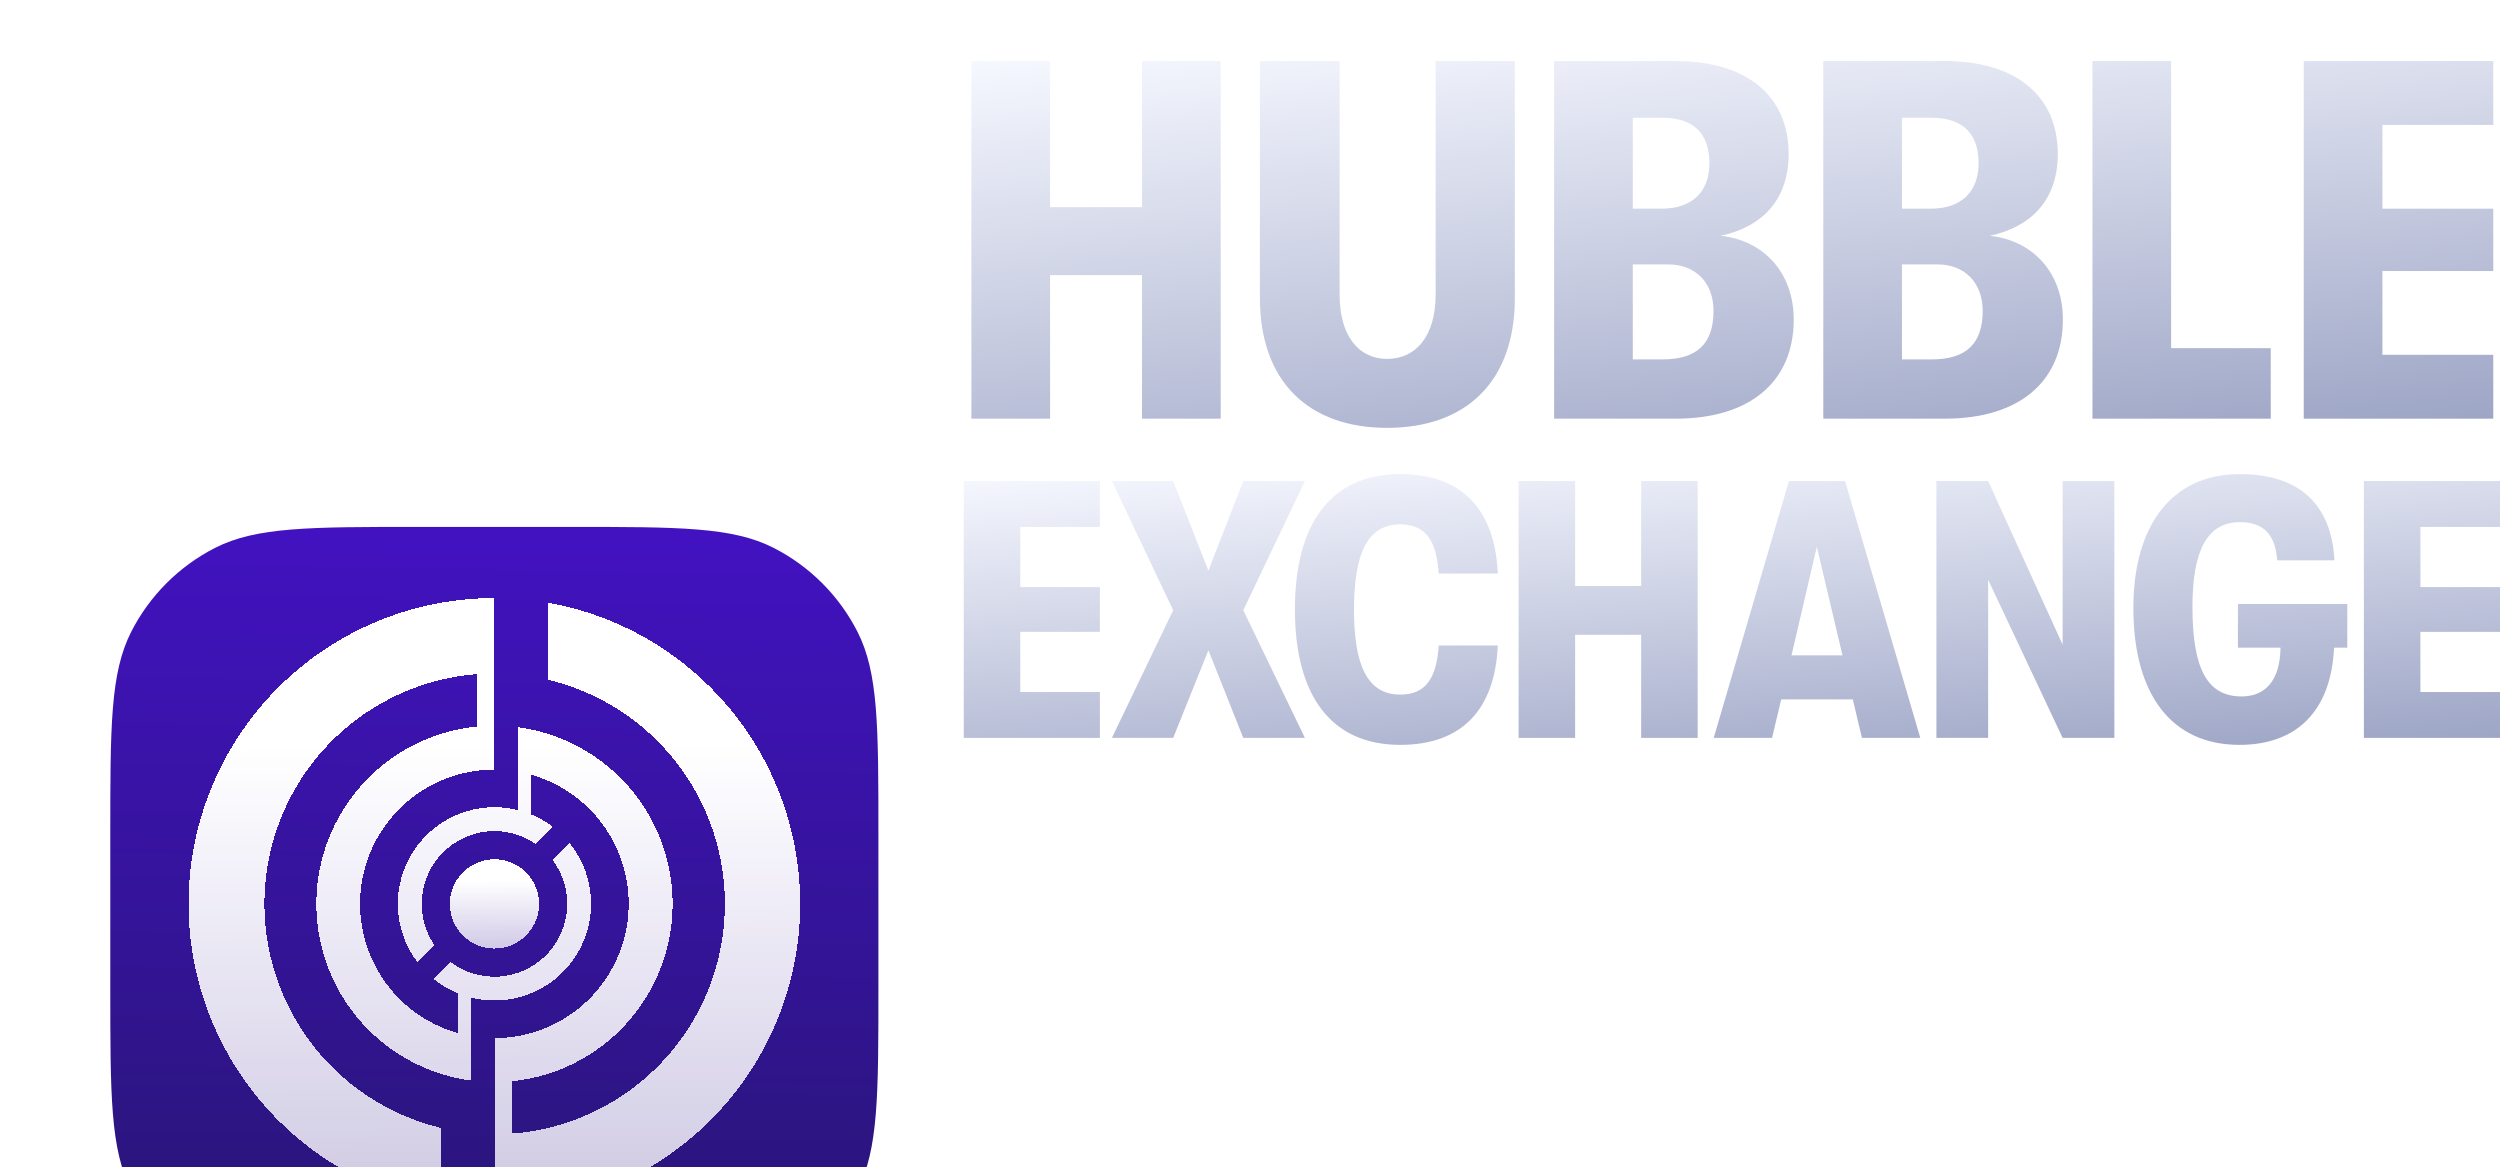 <svg width="272" height="127" viewBox="0 0 272 127" fill="none" xmlns="http://www.w3.org/2000/svg">
<path d="M105.688 45.551H114.247V29.932H124.252V45.551H132.812V6.643H124.252V22.539H114.247V6.643H105.688V45.551Z" fill="url(#paint0_linear_741_100)"/>
<path d="M150.918 46.551C159.477 46.551 164.813 41.549 164.813 32.433V6.643H156.198V32.044C156.198 36.602 154.03 39.047 150.918 39.047C147.861 39.047 145.749 36.602 145.749 32.044V6.643H137.078V32.433C137.078 41.493 142.358 46.551 150.918 46.551Z" fill="url(#paint1_linear_741_100)"/>
<path d="M187.208 25.652C191.877 24.652 194.601 21.595 194.601 16.759C194.601 10.422 190.043 6.643 182.317 6.643H169.088V45.551H182.317C190.377 45.551 195.157 41.549 195.157 34.768C195.157 29.654 191.877 26.152 187.208 25.652ZM180.872 12.812C184.263 12.812 185.986 14.536 185.986 17.759C185.986 20.872 184.096 22.706 180.761 22.706H177.648V12.812H180.872ZM180.872 39.103H177.648V28.765H181.483C184.485 28.765 186.43 30.766 186.43 33.823C186.43 37.38 184.652 39.103 180.872 39.103Z" fill="url(#paint2_linear_741_100)"/>
<path d="M216.493 25.652C221.162 24.652 223.886 21.595 223.886 16.759C223.886 10.422 219.328 6.643 211.602 6.643H198.374V45.551H211.602C219.662 45.551 224.442 41.549 224.442 34.768C224.442 29.654 221.162 26.152 216.493 25.652ZM210.157 12.812C213.548 12.812 215.271 14.536 215.271 17.759C215.271 20.872 213.381 22.706 210.046 22.706H206.933V12.812H210.157ZM210.157 39.103H206.933V28.765H210.768C213.77 28.765 215.715 30.766 215.715 33.823C215.715 37.38 213.937 39.103 210.157 39.103Z" fill="url(#paint3_linear_741_100)"/>
<path d="M227.659 45.551H247.057V37.88H236.218V6.643H227.659V45.551Z" fill="url(#paint4_linear_741_100)"/>
<path d="M250.647 45.551H271.268V38.603H259.207V29.487H271.268V22.706H259.207V13.591H271.268V6.643H250.647V45.551Z" fill="url(#paint5_linear_741_100)"/>
<path d="M104.857 80.282H119.667V75.293H111.005V68.746H119.667V63.876H111.005V57.329H119.667V52.339H104.857V80.282Z" fill="url(#paint6_linear_741_100)"/>
<path d="M120.976 80.282H127.642L131.474 70.742L135.267 80.282H141.973L135.267 66.391L141.973 52.339H135.267L131.474 62.08L127.642 52.339H120.976L127.642 66.391L120.976 80.282Z" fill="url(#paint7_linear_741_100)"/>
<path d="M152.344 81.041C159.01 81.041 162.643 77.249 162.962 70.223H156.535C156.295 73.776 155.138 75.572 152.344 75.572C148.791 75.572 147.314 72.418 147.314 66.311C147.314 60.203 148.791 57.05 152.344 57.05C155.138 57.05 156.295 58.846 156.535 62.399H162.962C162.643 55.373 159.01 51.581 152.344 51.581C144.799 51.581 140.887 56.97 140.887 66.311C140.887 75.652 144.799 81.041 152.344 81.041Z" fill="url(#paint8_linear_741_100)"/>
<path d="M165.225 80.282H171.373V69.065H178.558V80.282H184.706V52.339H178.558V63.756H171.373V52.339H165.225V80.282Z" fill="url(#paint9_linear_741_100)"/>
<path d="M202.58 80.282H208.927L200.743 52.339H194.636L186.452 80.282H192.799L193.797 76.091H201.582L202.58 80.282ZM194.915 71.301L197.67 59.485L200.464 71.301H194.915Z" fill="url(#paint10_linear_741_100)"/>
<path d="M210.682 80.282H216.31V63.078L224.414 80.282H230.042V52.339H224.414V70.143L216.31 52.339H210.682V80.282Z" fill="url(#paint11_linear_741_100)"/>
<path d="M255.384 65.712H243.488V70.463H248.118C248.079 73.975 246.522 75.772 243.887 75.772C240.175 75.772 238.538 72.818 238.538 66.031C238.538 59.844 240.175 56.81 243.687 56.81C246.282 56.81 247.56 58.167 247.759 60.962H253.987C253.667 54.974 250.274 51.581 243.687 51.581C236.342 51.581 232.111 57.09 232.111 66.151C232.111 75.572 236.263 81.041 243.648 81.041C249.875 81.041 253.627 77.368 253.947 70.463H255.384V65.712Z" fill="url(#paint12_linear_741_100)"/>
<path d="M257.19 80.282H272V75.293H263.338V68.746H272V63.876H263.338V57.329H272V52.339H257.19V80.282Z" fill="url(#paint13_linear_741_100)"/>
<g filter="url(#filter0_ddddd_741_100)">
<path d="M12 35.429C12 23.727 12 17.877 14.277 13.408C16.28 9.476 19.477 6.28 23.408 4.277C27.877 2 33.727 2 45.429 2H62.143C73.844 2 79.695 2 84.164 4.277C88.095 6.28 91.291 9.476 93.294 13.408C95.571 17.877 95.571 23.727 95.571 35.429V52.143C95.571 63.844 95.571 69.695 93.294 74.164C91.291 78.095 88.095 81.291 84.164 83.294C79.695 85.571 73.844 85.571 62.143 85.571H45.429C33.727 85.571 27.877 85.571 23.408 83.294C19.477 81.291 16.28 78.095 14.277 74.164C12 69.695 12 63.844 12 52.143V35.429Z" fill="url(#paint14_linear_741_100)"/>
<g filter="url(#filter1_di_741_100)">
<path d="M59.623 11.018V19.4C65.44 20.788 70.569 24.212 74.084 29.051C77.599 33.891 79.268 39.828 78.79 45.791C78.311 51.753 75.717 57.348 71.475 61.565C67.234 65.782 61.624 68.344 55.66 68.786V63.087C60.399 62.629 64.804 60.442 68.035 56.944C71.265 53.447 73.097 48.882 73.179 44.121C73.261 39.359 71.589 34.734 68.481 31.127C65.373 27.519 61.046 25.182 56.326 24.56V33.575C54.215 33.052 51.995 33.197 49.97 33.989C47.945 34.781 46.216 36.181 45.019 37.997C43.823 39.812 43.218 41.954 43.289 44.128C43.36 46.301 44.102 48.399 45.414 50.133L47.271 48.276C46.224 46.752 45.745 44.908 45.914 43.067C46.084 41.225 46.892 39.501 48.2 38.192C49.507 36.884 51.23 36.075 53.072 35.904C54.913 35.733 56.756 36.212 58.282 37.258L60.138 35.401C59.399 34.838 58.588 34.377 57.727 34.03V29.717C61.125 30.667 64.065 32.816 66.002 35.765C67.939 38.715 68.744 42.267 68.266 45.763C67.788 49.26 66.061 52.466 63.404 54.788C60.746 57.109 57.338 58.391 53.81 58.394V77.06C54.437 77.06 55.057 77.043 55.672 77.008C63.814 76.546 71.502 73.109 77.277 67.351C83.053 61.592 86.512 53.913 87 45.771C87.487 37.63 84.968 29.592 79.921 23.186C74.874 16.779 67.651 12.449 59.623 11.018ZM64.308 43.786C64.311 41.37 63.479 39.028 61.955 37.155L60.108 39.003C61.263 40.528 61.827 42.42 61.696 44.33C61.564 46.239 60.747 48.036 59.394 49.389C58.041 50.742 56.244 51.56 54.335 51.691C52.426 51.822 50.535 51.258 49.009 50.103L47.165 51.947C47.977 52.612 48.886 53.15 49.859 53.542V57.858C46.457 56.909 43.514 54.76 41.574 51.808C39.635 48.856 38.831 45.301 39.31 41.801C39.79 38.301 41.522 35.094 44.184 32.773C46.847 30.452 50.26 29.175 53.792 29.177V18.734V10.512C45.472 10.51 37.454 13.625 31.317 19.243C25.181 24.862 21.372 32.576 20.64 40.865C19.909 49.153 22.31 57.415 27.368 64.021C32.426 70.628 39.775 75.099 47.967 76.553V68.162C42.159 66.764 37.042 63.337 33.537 58.5C30.031 53.663 28.368 47.732 28.847 41.777C29.325 35.822 31.914 30.233 36.147 26.018C40.38 21.803 45.979 19.238 51.935 18.785V24.485C47.196 24.943 42.792 27.13 39.561 30.628C36.331 34.126 34.5 38.691 34.418 43.452C34.336 48.214 36.009 52.839 39.117 56.446C42.225 60.053 46.552 62.39 51.272 63.012V53.997C52.821 54.378 54.436 54.402 55.996 54.067C57.555 53.732 59.018 53.047 60.274 52.063C61.529 51.079 62.545 49.823 63.244 48.389C63.943 46.955 64.307 45.381 64.308 43.786Z" fill="url(#paint15_linear_741_100)" shape-rendering="crispEdges"/>
</g>
<g filter="url(#filter2_di_741_100)">
<path d="M58.651 43.788C58.652 44.83 58.318 45.844 57.698 46.681C57.078 47.519 56.205 48.134 55.208 48.437C54.212 48.74 53.144 48.714 52.163 48.363C51.182 48.013 50.34 47.356 49.761 46.49C49.182 45.623 48.897 44.594 48.948 43.553C48.999 42.513 49.384 41.516 50.044 40.711C50.705 39.905 51.608 39.334 52.618 39.081C53.629 38.828 54.694 38.907 55.656 39.306C56.246 39.551 56.782 39.91 57.233 40.363C57.684 40.815 58.041 41.352 58.284 41.943C58.528 42.532 58.654 43.163 58.655 43.8L58.651 43.788Z" fill="url(#paint16_linear_741_100)" shape-rendering="crispEdges"/>
</g>
</g>
<defs>
<filter id="filter0_ddddd_741_100" x="0.393" y="0.065" width="106.786" height="126.518" filterUnits="userSpaceOnUse" color-interpolation-filters="sRGB">
<feFlood flood-opacity="0" result="BackgroundImageFix"/>
<feColorMatrix in="SourceAlpha" type="matrix" values="0 0 0 0 0 0 0 0 0 0 0 0 0 0 0 0 0 0 127 0" result="hardAlpha"/>
<feOffset/>
<feColorMatrix type="matrix" values="0 0 0 0 0 0 0 0 0 0 0 0 0 0 0 0 0 0 0.1 0"/>
<feBlend mode="normal" in2="BackgroundImageFix" result="effect1_dropShadow_741_100"/>
<feColorMatrix in="SourceAlpha" type="matrix" values="0 0 0 0 0 0 0 0 0 0 0 0 0 0 0 0 0 0 127 0" result="hardAlpha"/>
<feOffset dy="1.935"/>
<feGaussianBlur stdDeviation="1.935"/>
<feColorMatrix type="matrix" values="0 0 0 0 0 0 0 0 0 0 0 0 0 0 0 0 0 0 0.1 0"/>
<feBlend mode="normal" in2="effect1_dropShadow_741_100" result="effect2_dropShadow_741_100"/>
<feColorMatrix in="SourceAlpha" type="matrix" values="0 0 0 0 0 0 0 0 0 0 0 0 0 0 0 0 0 0 127 0" result="hardAlpha"/>
<feOffset dy="7.351"/>
<feGaussianBlur stdDeviation="3.676"/>
<feColorMatrix type="matrix" values="0 0 0 0 0 0 0 0 0 0 0 0 0 0 0 0 0 0 0.09 0"/>
<feBlend mode="normal" in2="effect2_dropShadow_741_100" result="effect3_dropShadow_741_100"/>
<feColorMatrix in="SourceAlpha" type="matrix" values="0 0 0 0 0 0 0 0 0 0 0 0 0 0 0 0 0 0 127 0" result="hardAlpha"/>
<feOffset dy="16.637"/>
<feGaussianBlur stdDeviation="5.03"/>
<feColorMatrix type="matrix" values="0 0 0 0 0 0 0 0 0 0 0 0 0 0 0 0 0 0 0.05 0"/>
<feBlend mode="normal" in2="effect3_dropShadow_741_100" result="effect4_dropShadow_741_100"/>
<feColorMatrix in="SourceAlpha" type="matrix" values="0 0 0 0 0 0 0 0 0 0 0 0 0 0 0 0 0 0 127 0" result="hardAlpha"/>
<feOffset dy="29.405"/>
<feGaussianBlur stdDeviation="5.804"/>
<feColorMatrix type="matrix" values="0 0 0 0 0 0 0 0 0 0 0 0 0 0 0 0 0 0 0.01 0"/>
<feBlend mode="normal" in2="effect4_dropShadow_741_100" result="effect5_dropShadow_741_100"/>
<feBlend mode="normal" in="SourceGraphic" in2="effect5_dropShadow_741_100" result="shape"/>
</filter>
<filter id="filter1_di_741_100" x="17.803" y="8.964" width="71.965" height="71.964" filterUnits="userSpaceOnUse" color-interpolation-filters="sRGB">
<feFlood flood-opacity="0" result="BackgroundImageFix"/>
<feColorMatrix in="SourceAlpha" type="matrix" values="0 0 0 0 0 0 0 0 0 0 0 0 0 0 0 0 0 0 127 0" result="hardAlpha"/>
<feOffset dy="1.161"/>
<feGaussianBlur stdDeviation="1.354"/>
<feComposite in2="hardAlpha" operator="out"/>
<feColorMatrix type="matrix" values="0 0 0 0 0 0 0 0 0 0 0 0 0 0 0 0 0 0 0.13 0"/>
<feBlend mode="normal" in2="BackgroundImageFix" result="effect1_dropShadow_741_100"/>
<feBlend mode="normal" in="SourceGraphic" in2="effect1_dropShadow_741_100" result="shape"/>
<feColorMatrix in="SourceAlpha" type="matrix" values="0 0 0 0 0 0 0 0 0 0 0 0 0 0 0 0 0 0 127 0" result="hardAlpha"/>
<feOffset dy="-1.935"/>
<feGaussianBlur stdDeviation="0.774"/>
<feComposite in2="hardAlpha" operator="arithmetic" k2="-1" k3="1"/>
<feColorMatrix type="matrix" values="0 0 0 0 0.169 0 0 0 0 0.086 0 0 0 0 0.486 0 0 0 0.32 0"/>
<feBlend mode="normal" in2="shape" result="effect2_innerShadow_741_100"/>
</filter>
<filter id="filter2_di_741_100" x="46.234" y="37.388" width="15.129" height="15.128" filterUnits="userSpaceOnUse" color-interpolation-filters="sRGB">
<feFlood flood-opacity="0" result="BackgroundImageFix"/>
<feColorMatrix in="SourceAlpha" type="matrix" values="0 0 0 0 0 0 0 0 0 0 0 0 0 0 0 0 0 0 127 0" result="hardAlpha"/>
<feOffset dy="1.161"/>
<feGaussianBlur stdDeviation="1.354"/>
<feComposite in2="hardAlpha" operator="out"/>
<feColorMatrix type="matrix" values="0 0 0 0 0 0 0 0 0 0 0 0 0 0 0 0 0 0 0.13 0"/>
<feBlend mode="normal" in2="BackgroundImageFix" result="effect1_dropShadow_741_100"/>
<feBlend mode="normal" in="SourceGraphic" in2="effect1_dropShadow_741_100" result="shape"/>
<feColorMatrix in="SourceAlpha" type="matrix" values="0 0 0 0 0 0 0 0 0 0 0 0 0 0 0 0 0 0 127 0" result="hardAlpha"/>
<feOffset dy="-1.935"/>
<feGaussianBlur stdDeviation="0.774"/>
<feComposite in2="hardAlpha" operator="arithmetic" k2="-1" k3="1"/>
<feColorMatrix type="matrix" values="0 0 0 0 0.169 0 0 0 0 0.086 0 0 0 0 0.486 0 0 0 0.32 0"/>
<feBlend mode="normal" in2="shape" result="effect2_innerShadow_741_100"/>
</filter>
<linearGradient id="paint0_linear_741_100" x1="105.687" y1="6.643" x2="111.846" y2="64.275" gradientUnits="userSpaceOnUse">
<stop stop-color="#F6F8FF"/>
<stop offset="1" stop-color="#9BA3C4"/>
</linearGradient>
<linearGradient id="paint1_linear_741_100" x1="105.687" y1="6.643" x2="111.846" y2="64.275" gradientUnits="userSpaceOnUse">
<stop stop-color="#F6F8FF"/>
<stop offset="1" stop-color="#9BA3C4"/>
</linearGradient>
<linearGradient id="paint2_linear_741_100" x1="105.687" y1="6.643" x2="111.846" y2="64.275" gradientUnits="userSpaceOnUse">
<stop stop-color="#F6F8FF"/>
<stop offset="1" stop-color="#9BA3C4"/>
</linearGradient>
<linearGradient id="paint3_linear_741_100" x1="105.687" y1="6.643" x2="111.846" y2="64.275" gradientUnits="userSpaceOnUse">
<stop stop-color="#F6F8FF"/>
<stop offset="1" stop-color="#9BA3C4"/>
</linearGradient>
<linearGradient id="paint4_linear_741_100" x1="105.687" y1="6.643" x2="111.846" y2="64.275" gradientUnits="userSpaceOnUse">
<stop stop-color="#F6F8FF"/>
<stop offset="1" stop-color="#9BA3C4"/>
</linearGradient>
<linearGradient id="paint5_linear_741_100" x1="105.687" y1="6.643" x2="111.846" y2="64.275" gradientUnits="userSpaceOnUse">
<stop stop-color="#F6F8FF"/>
<stop offset="1" stop-color="#9BA3C4"/>
</linearGradient>
<linearGradient id="paint6_linear_741_100" x1="104.857" y1="51.581" x2="108.2" y2="94.349" gradientUnits="userSpaceOnUse">
<stop stop-color="#F6F8FF"/>
<stop offset="1" stop-color="#9BA3C4"/>
</linearGradient>
<linearGradient id="paint7_linear_741_100" x1="104.857" y1="51.581" x2="108.2" y2="94.349" gradientUnits="userSpaceOnUse">
<stop stop-color="#F6F8FF"/>
<stop offset="1" stop-color="#9BA3C4"/>
</linearGradient>
<linearGradient id="paint8_linear_741_100" x1="104.857" y1="51.581" x2="108.2" y2="94.349" gradientUnits="userSpaceOnUse">
<stop stop-color="#F6F8FF"/>
<stop offset="1" stop-color="#9BA3C4"/>
</linearGradient>
<linearGradient id="paint9_linear_741_100" x1="104.857" y1="51.581" x2="108.2" y2="94.349" gradientUnits="userSpaceOnUse">
<stop stop-color="#F6F8FF"/>
<stop offset="1" stop-color="#9BA3C4"/>
</linearGradient>
<linearGradient id="paint10_linear_741_100" x1="104.857" y1="51.581" x2="108.2" y2="94.349" gradientUnits="userSpaceOnUse">
<stop stop-color="#F6F8FF"/>
<stop offset="1" stop-color="#9BA3C4"/>
</linearGradient>
<linearGradient id="paint11_linear_741_100" x1="104.857" y1="51.581" x2="108.2" y2="94.349" gradientUnits="userSpaceOnUse">
<stop stop-color="#F6F8FF"/>
<stop offset="1" stop-color="#9BA3C4"/>
</linearGradient>
<linearGradient id="paint12_linear_741_100" x1="104.857" y1="51.581" x2="108.2" y2="94.349" gradientUnits="userSpaceOnUse">
<stop stop-color="#F6F8FF"/>
<stop offset="1" stop-color="#9BA3C4"/>
</linearGradient>
<linearGradient id="paint13_linear_741_100" x1="104.857" y1="51.581" x2="108.2" y2="94.349" gradientUnits="userSpaceOnUse">
<stop stop-color="#F6F8FF"/>
<stop offset="1" stop-color="#9BA3C4"/>
</linearGradient>
<linearGradient id="paint14_linear_741_100" x1="53.786" y1="2" x2="51.877" y2="122.265" gradientUnits="userSpaceOnUse">
<stop stop-color="#4212C1"/>
<stop offset="1" stop-color="#1B1750"/>
</linearGradient>
<linearGradient id="paint15_linear_741_100" x1="50.099" y1="26.531" x2="50.567" y2="103.353" gradientUnits="userSpaceOnUse">
<stop stop-color="white"/>
<stop offset="1" stop-color="white" stop-opacity="0.65"/>
</linearGradient>
<linearGradient id="paint16_linear_741_100" x1="53.26" y1="41.273" x2="53.329" y2="52.483" gradientUnits="userSpaceOnUse">
<stop stop-color="white"/>
<stop offset="1" stop-color="white" stop-opacity="0.65"/>
</linearGradient>
</defs>
</svg>
